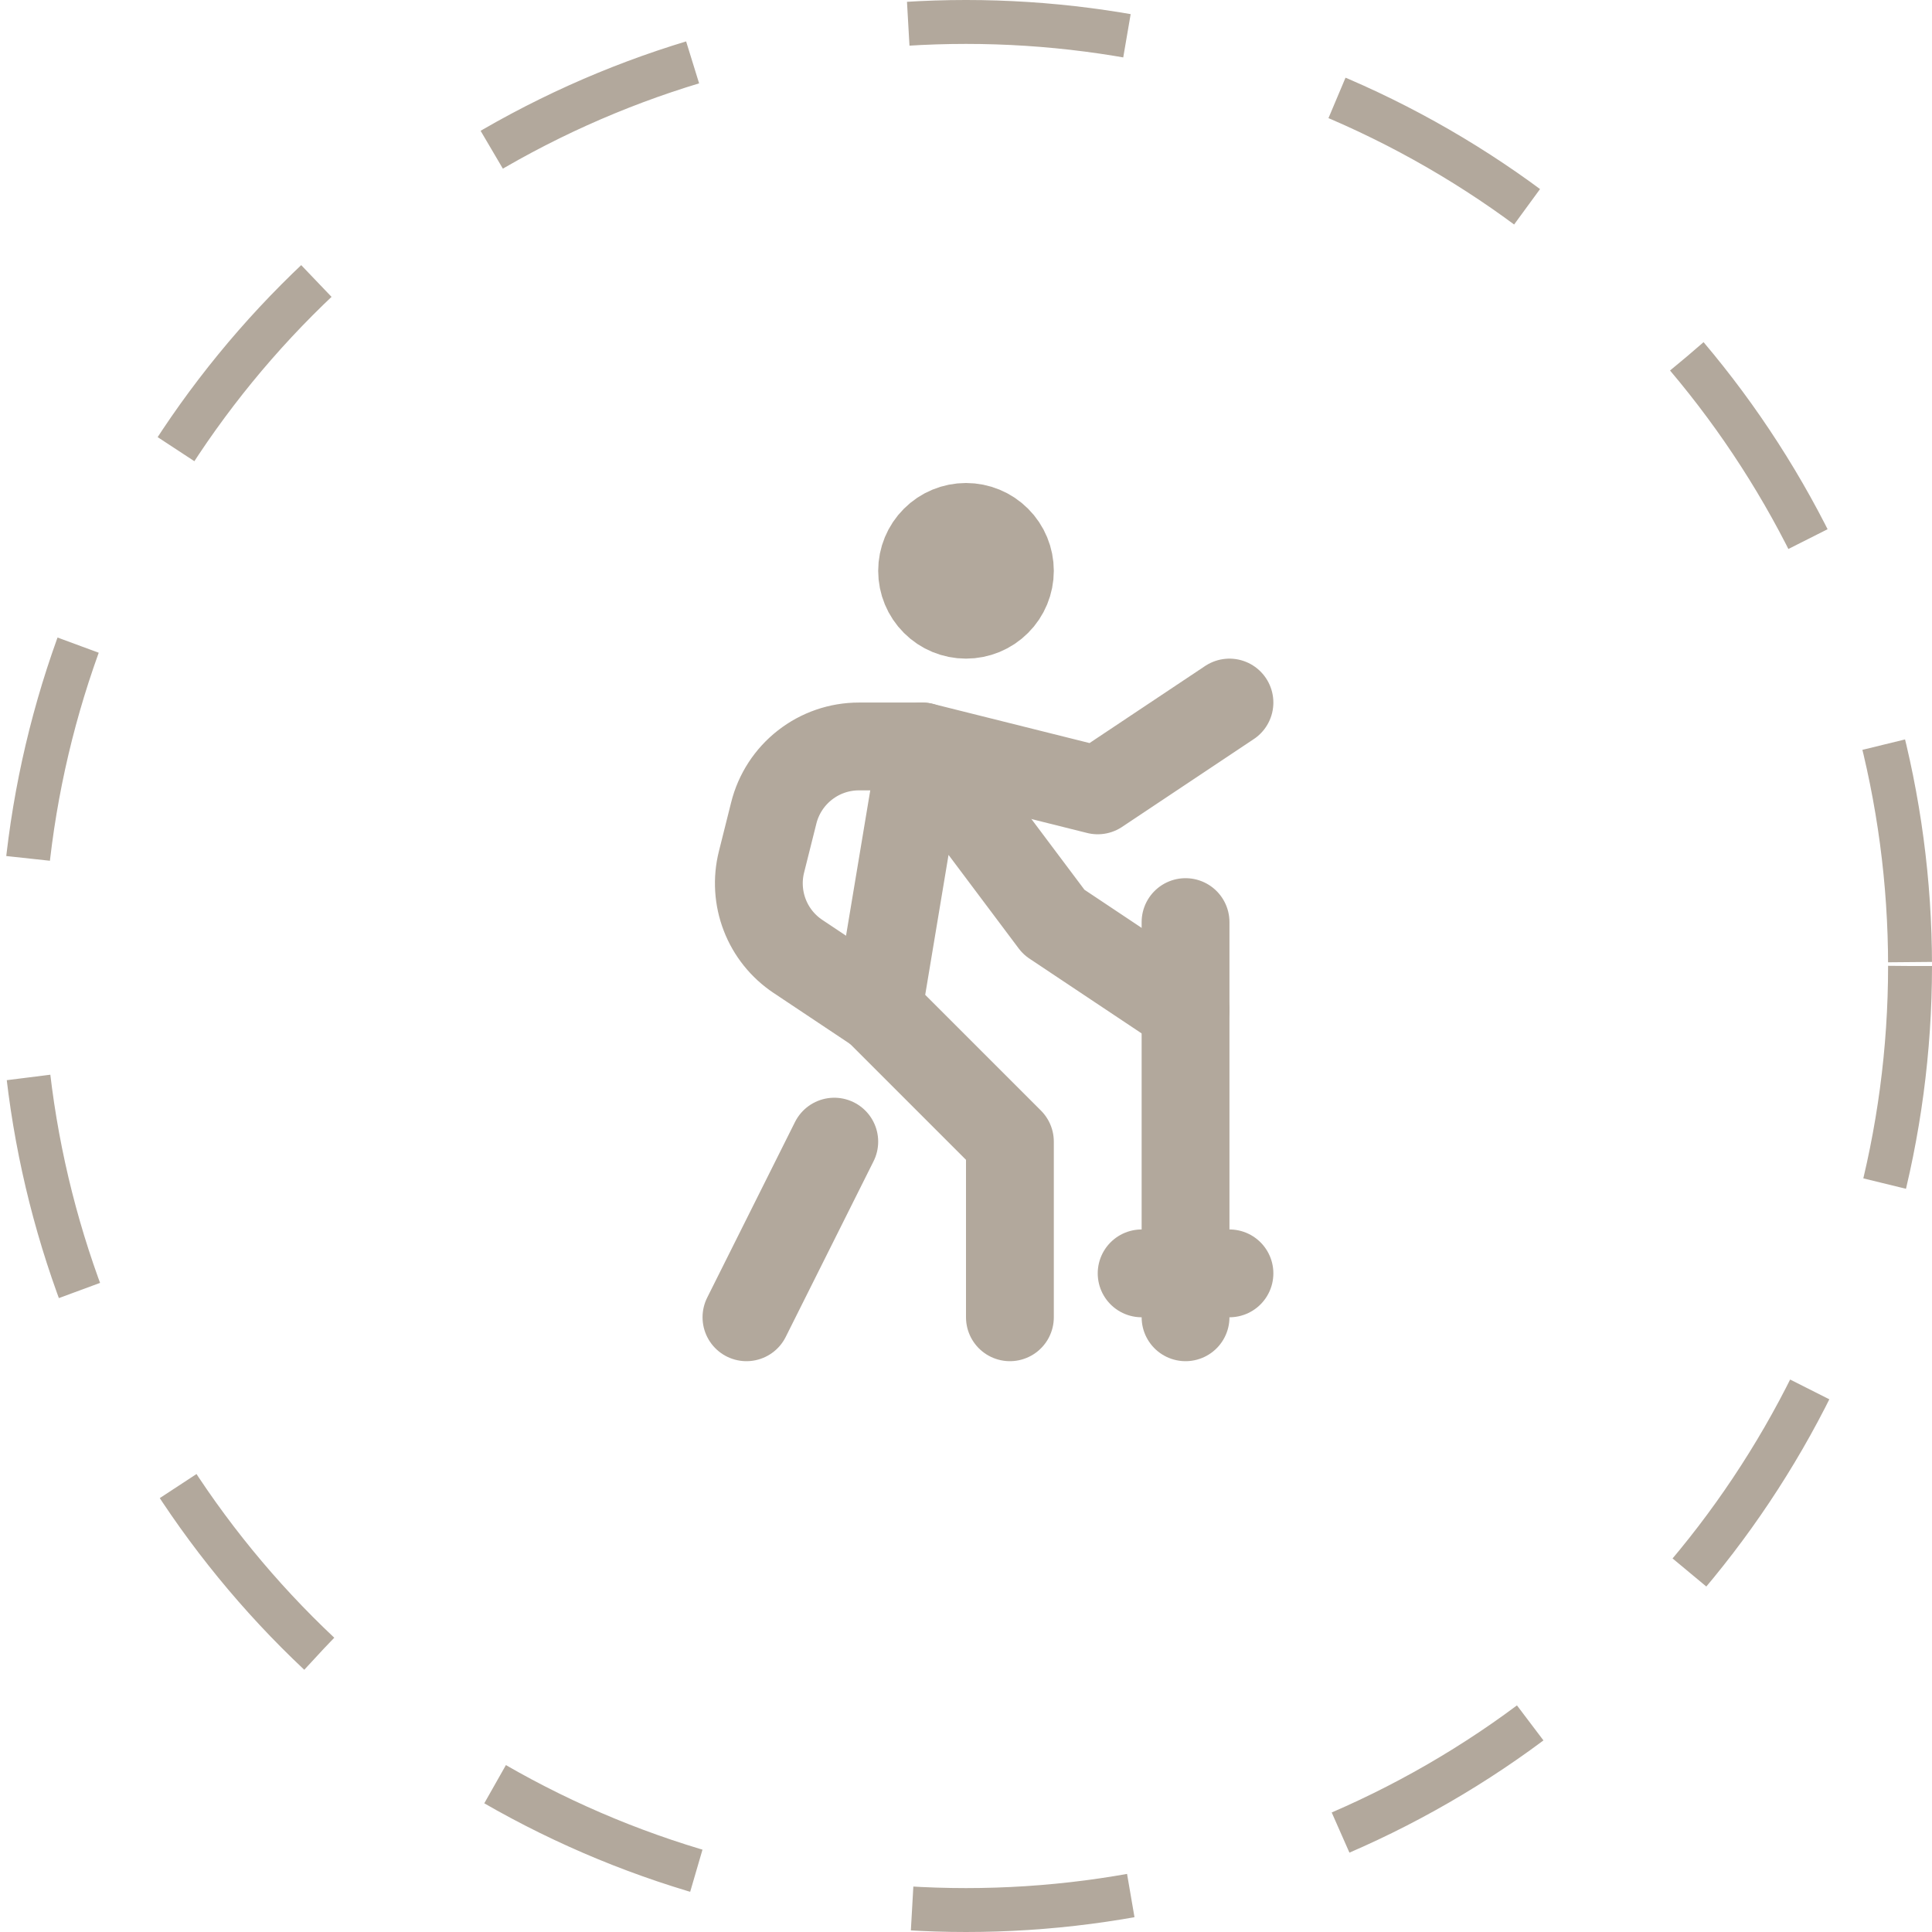 <svg width="44" height="44" viewBox="0 0 44 44" fill="none" xmlns="http://www.w3.org/2000/svg">
<circle cx="22" cy="22" r="21.5" stroke="#B2A89C" stroke-dasharray="5 5"/>
<path d="M17 30L19 26M23 30V26L20 23L21 17L24 21L27 23M21 13C21 13.265 21.105 13.52 21.293 13.707C21.48 13.895 21.735 14 22 14C22.265 14 22.52 13.895 22.707 13.707C22.895 13.52 23 13.265 23 13C23 12.735 22.895 12.48 22.707 12.293C22.52 12.105 22.265 12 22 12C21.735 12 21.48 12.105 21.293 12.293C21.105 12.48 21 12.735 21 13Z" stroke="#B2A89C" stroke-width="2" stroke-linecap="round" stroke-linejoin="round"/>
<path d="M20 23L18.173 21.782C17.83 21.553 17.565 21.224 17.417 20.839C17.268 20.454 17.242 20.032 17.342 19.632L17.622 18.515C17.73 18.082 17.98 17.698 18.331 17.424C18.682 17.149 19.115 17 19.561 17H21L25 18L28 16M27 21V30M26 29H28" stroke="#B2A89C" stroke-width="2" stroke-linecap="round" stroke-linejoin="round"/>
</svg>
